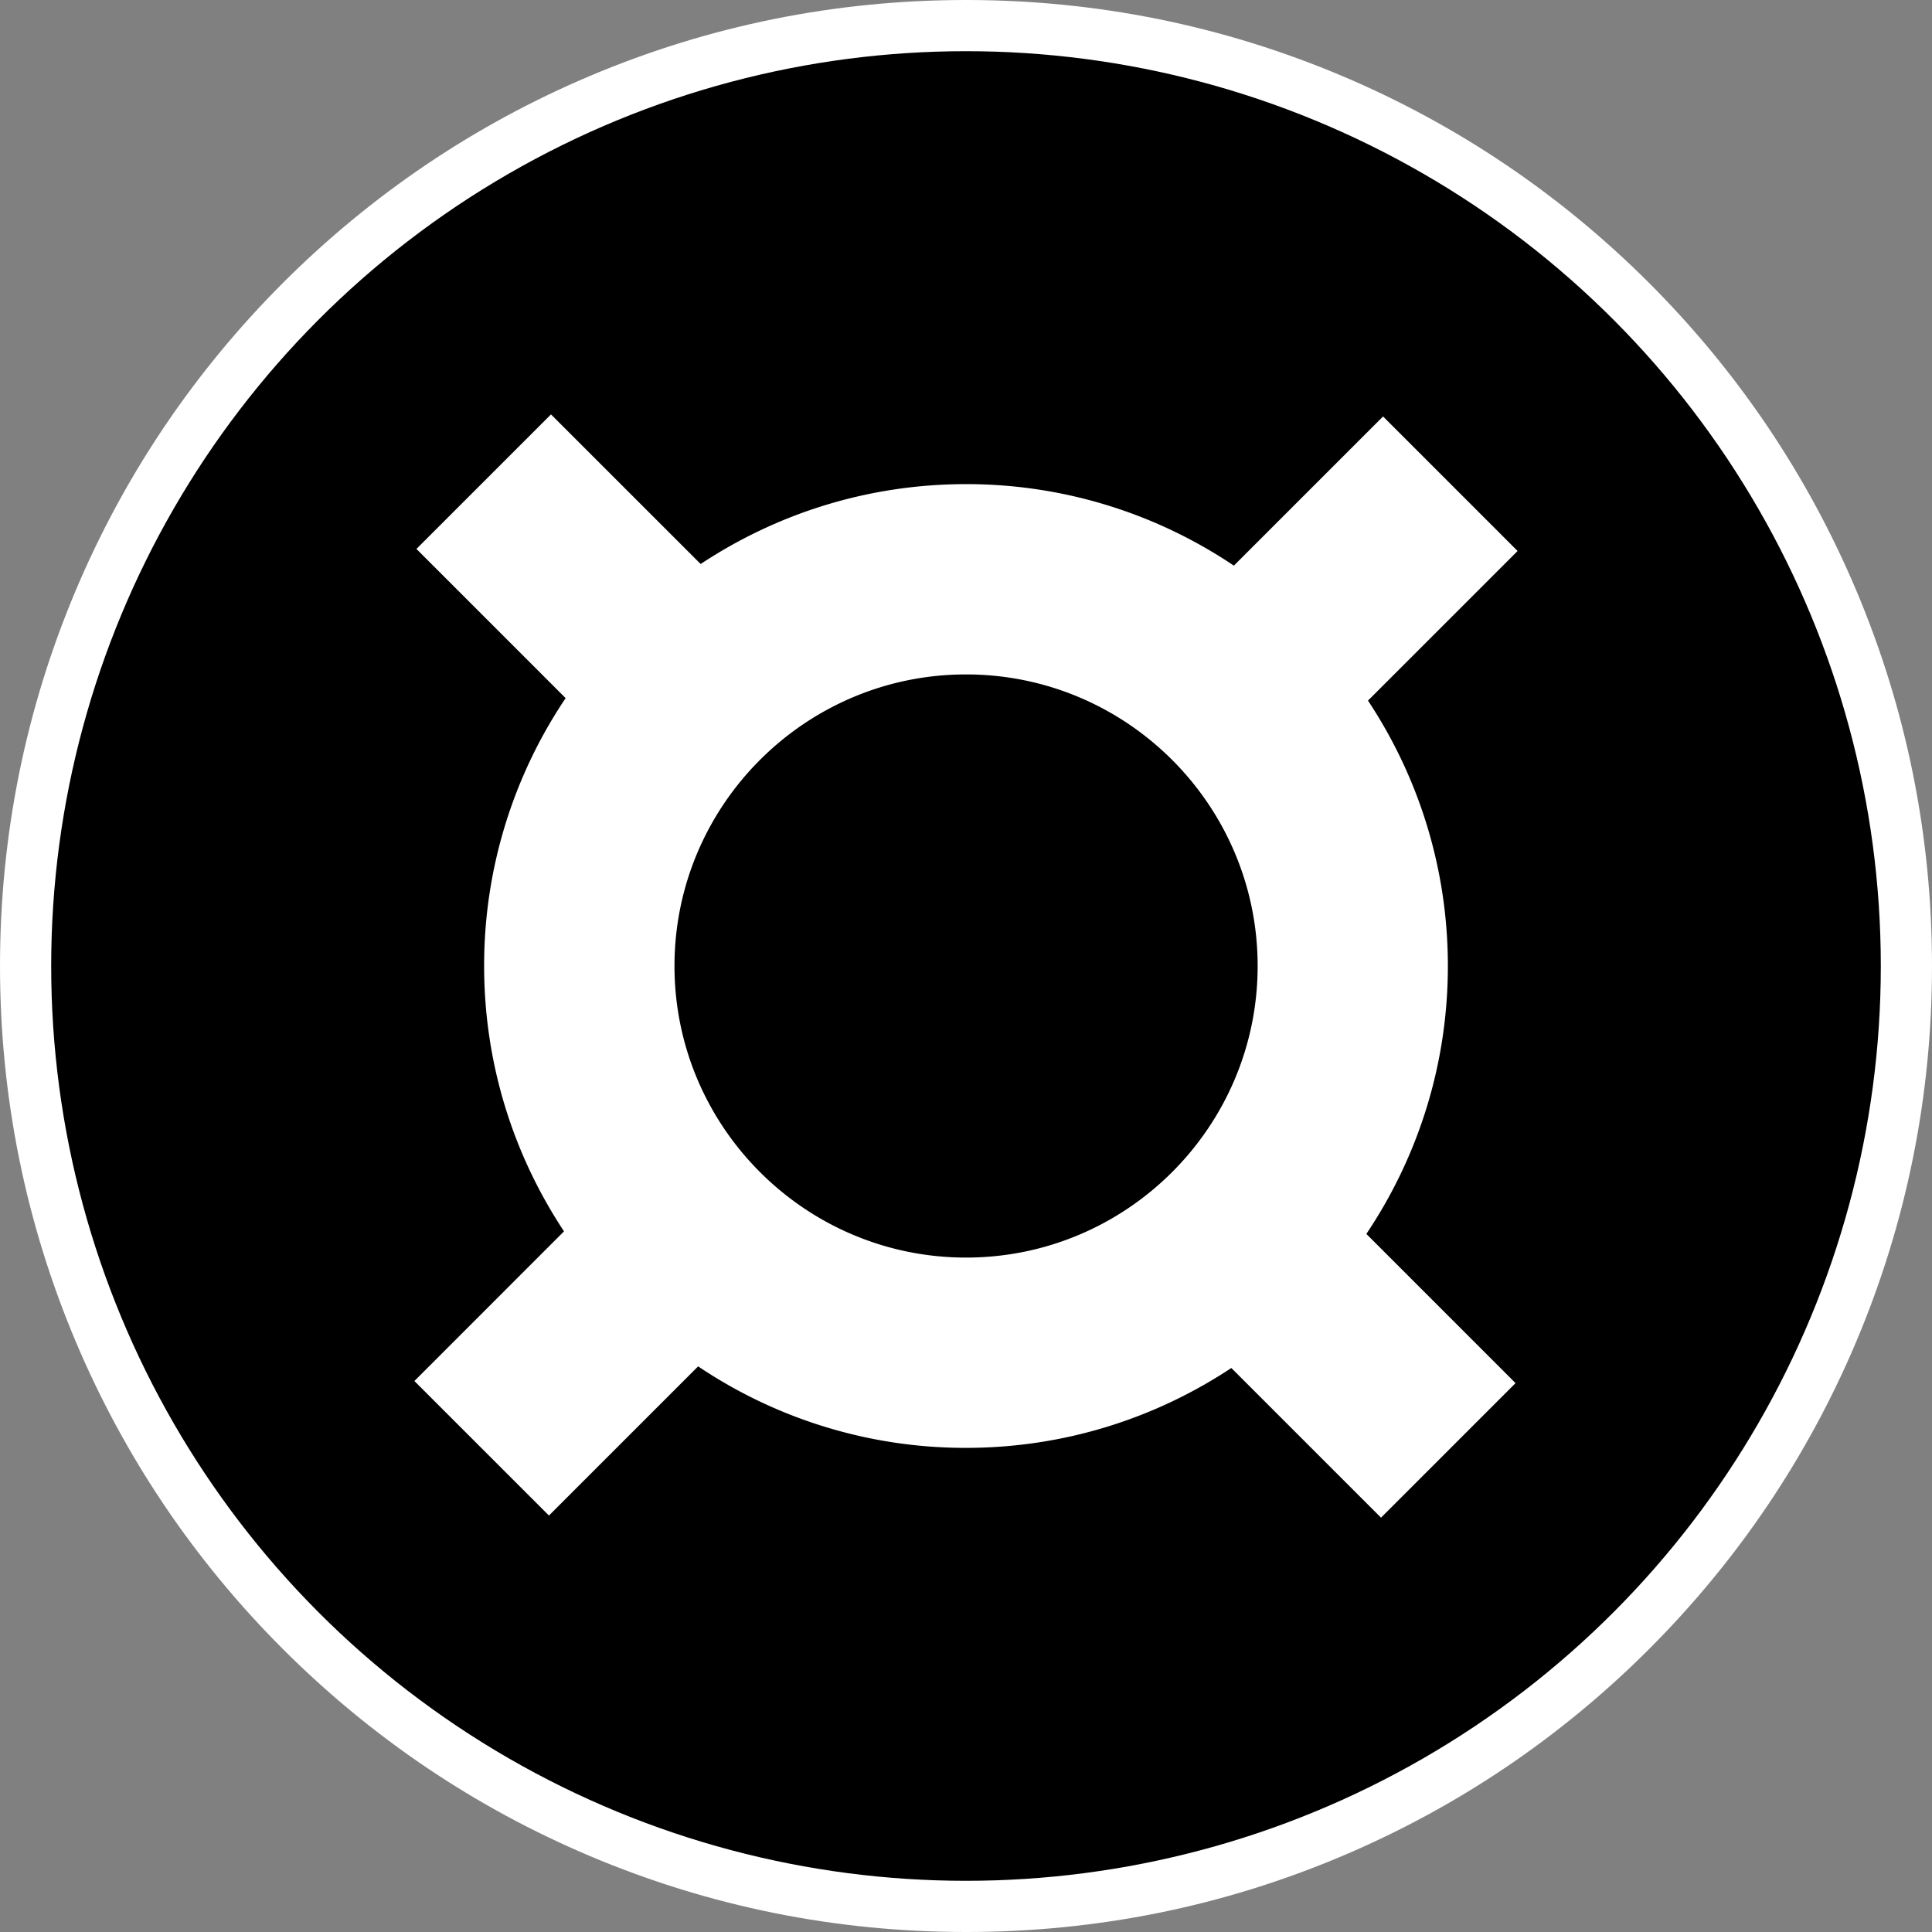 <svg xmlns="http://www.w3.org/2000/svg" xml:space="preserve" id="Layer_1" x="0" y="0" style="enable-background:new 0 0 283.46 283.46" version="1.1" viewBox="0 0 283.46 283.46"><rect x="0" y="0" width="283.46" height="283.46" fill="#808080" stroke="none"/><style>.st0{fill:#fff}</style><path d="M141.73 283.46c-19.13 0-37.69-3.75-55.17-11.14-16.88-7.14-32.03-17.36-45.05-30.37-13.01-13.01-23.23-28.17-30.37-45.05C3.75 179.42 0 160.86 0 141.73s3.75-37.69 11.14-55.17c7.14-16.88 17.36-32.03 30.37-45.05C54.53 28.5 69.68 18.28 86.56 11.14 104.04 3.75 122.6 0 141.73 0s37.69 3.75 55.17 11.14c16.88 7.14 32.03 17.36 45.05 30.37 13.01 13.01 23.23 28.17 30.37 45.05 7.39 17.48 11.14 36.04 11.14 55.17s-3.75 37.69-11.14 55.17c-7.14 16.88-17.36 32.03-30.37 45.05-13.01 13.01-28.17 23.23-45.05 30.37-17.48 7.4-36.04 11.14-55.17 11.14z" class="st0"/><circle cx="141.73" cy="141.73" r="134.22"/><path d="M212.43 141.73c0-14.38-4.32-27.76-11.72-38.94l21.95-21.95-19.74-19.74-21.89 21.89a70.242 70.242 0 0 0-39.29-11.96c-14.38 0-27.76 4.32-38.94 11.72L80.84 60.8 61.1 80.54l21.89 21.89a70.242 70.242 0 0 0-11.96 39.29c0 14.38 4.32 27.76 11.72 38.94L60.8 202.62l19.74 19.74 21.89-21.89a70.242 70.242 0 0 0 39.29 11.96c14.38 0 27.76-4.32 38.94-11.72l21.96 21.96 19.74-19.74-21.89-21.89c7.55-11.26 11.96-24.78 11.96-39.31zm-113.47 0c0-23.59 19.19-42.78 42.78-42.78s42.78 19.19 42.78 42.78-19.19 42.78-42.78 42.78-42.78-19.19-42.78-42.78z" class="st0"/></svg>